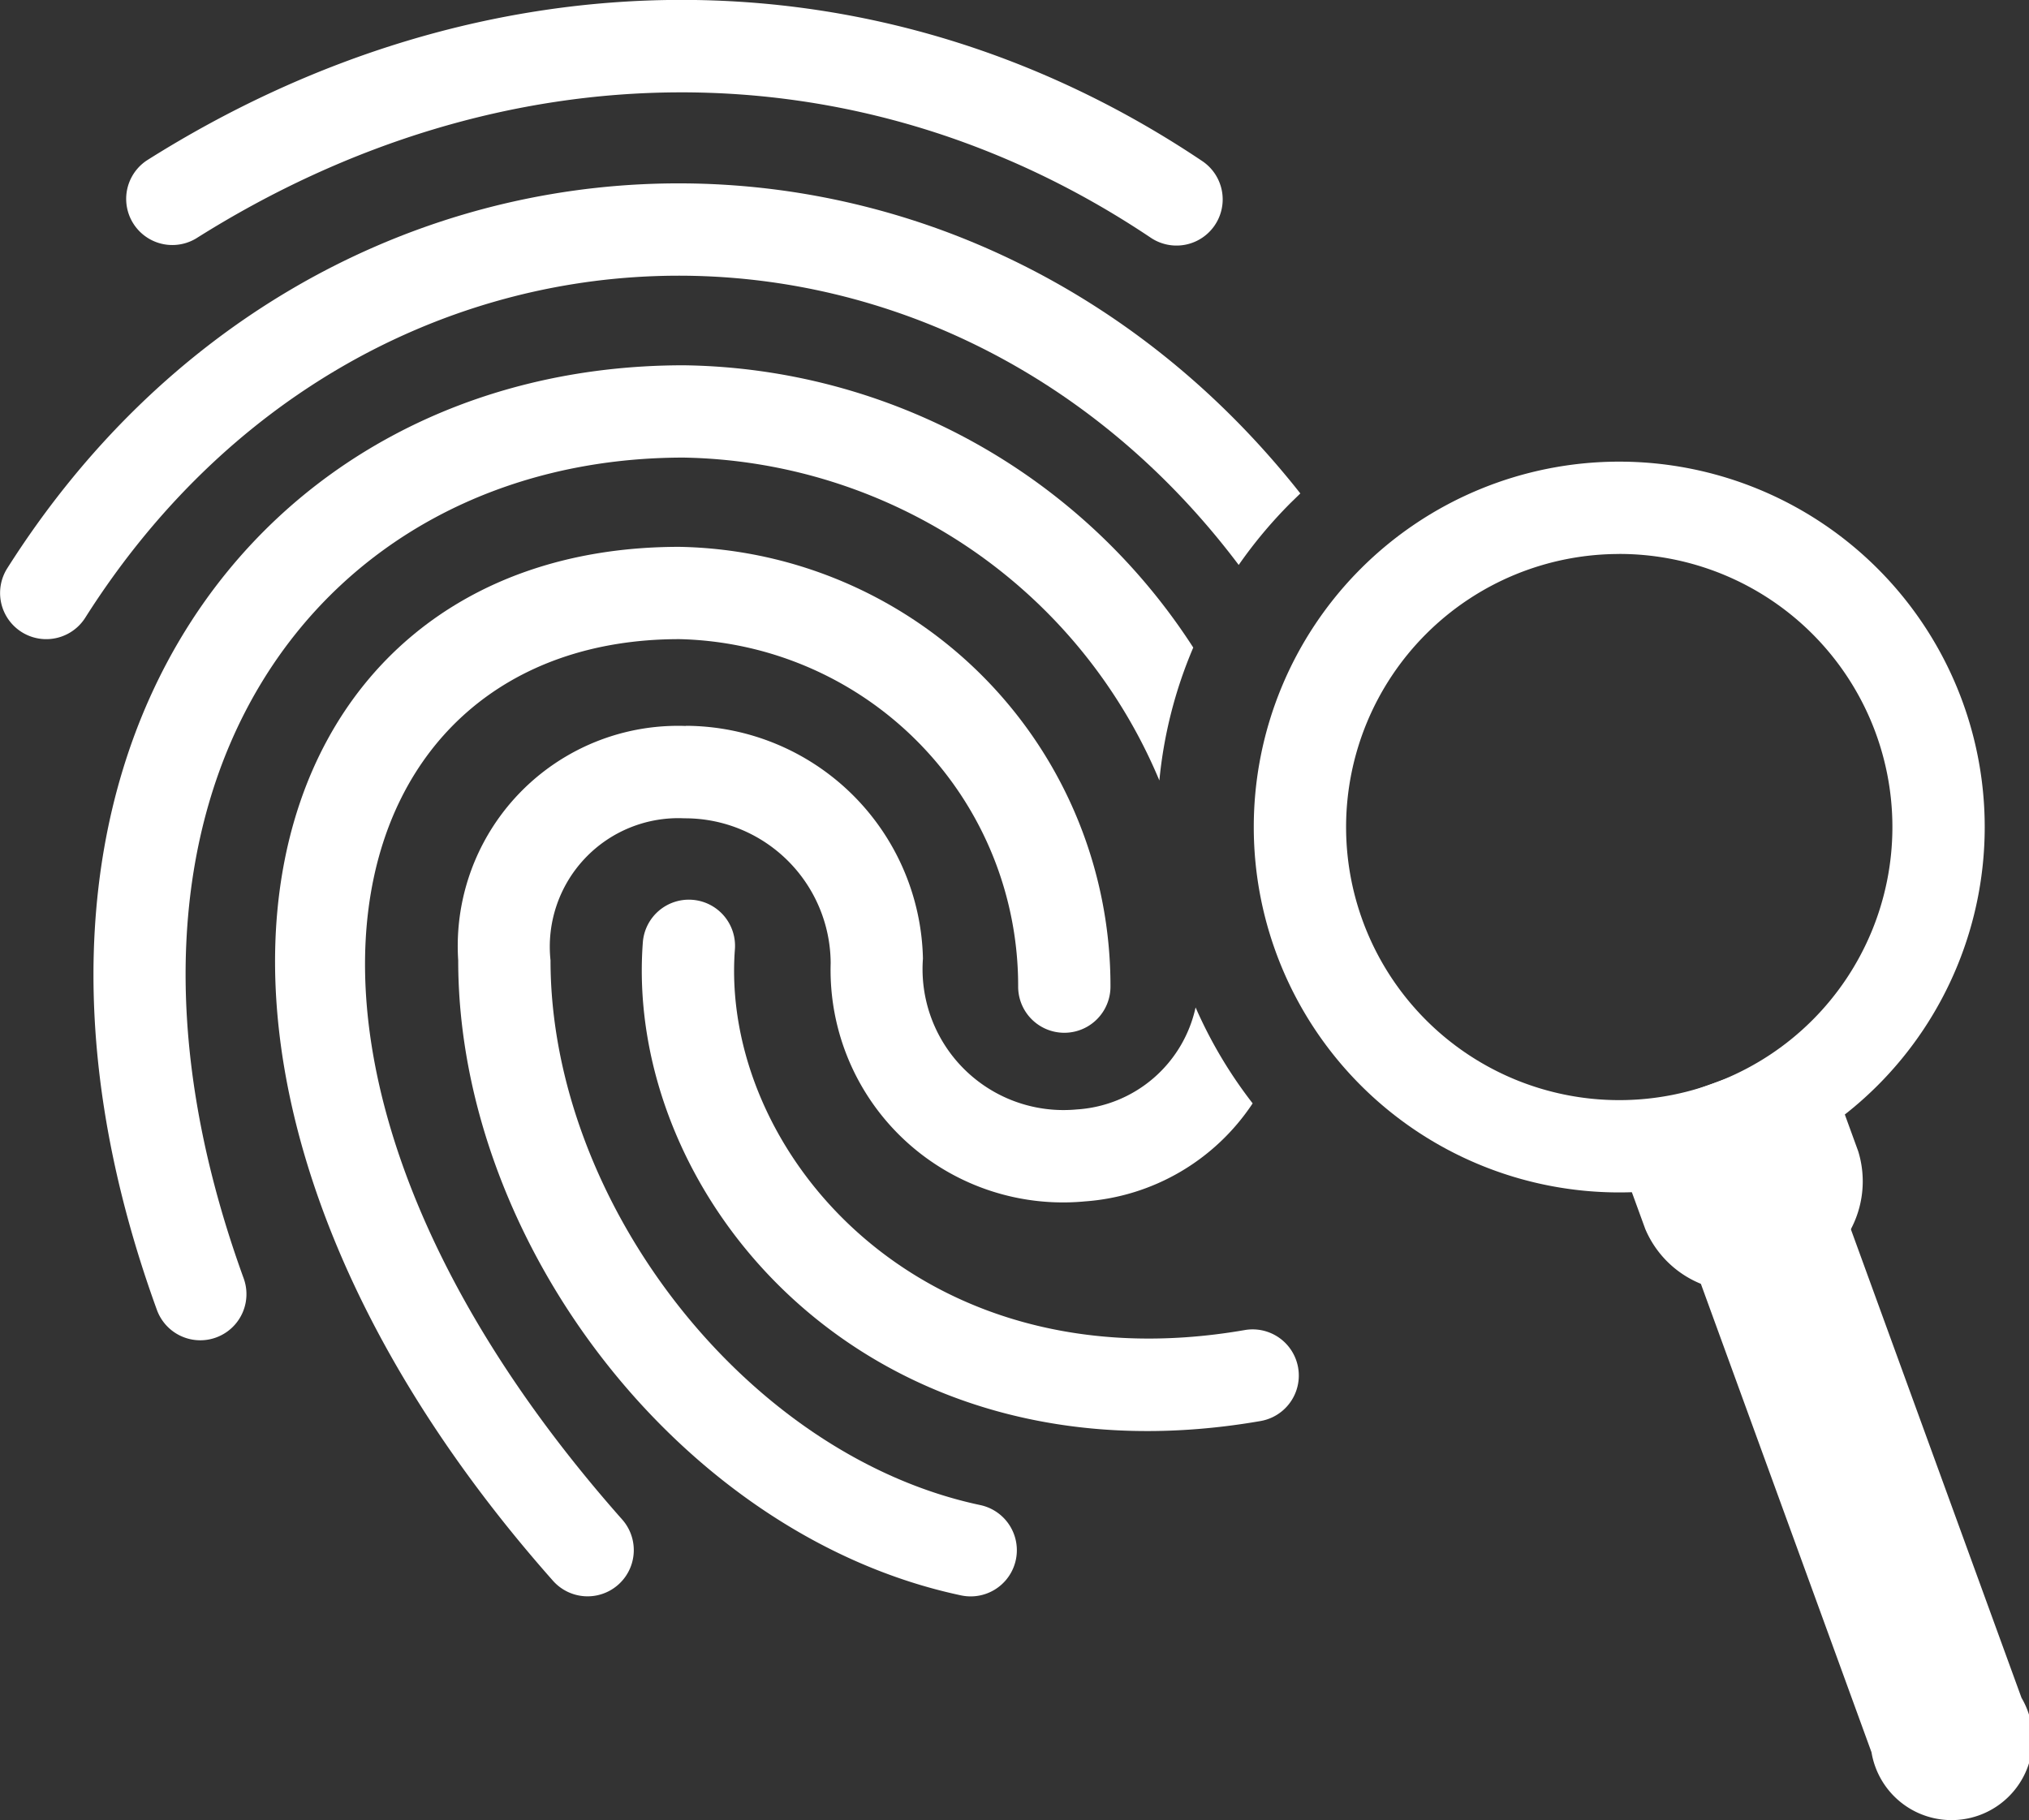 <svg xmlns="http://www.w3.org/2000/svg" width="40" height="35.892" viewBox="0 0 40 35.892">
  <rect x="0" y="0" width="40" height="35.892" fill="#333333" stroke="none"/>
  <g id="investigation" transform="translate(-1.019 -1)">
    <path id="Path-2" d="M8.966,10.748a.91.91,0,0,1,.839.976c-.3,3.952,3.618,8.624,10.051,7.508a.91.91,0,0,1,.311,1.794C12.431,22.368,7.611,16.616,7.99,11.587a.91.91,0,0,1,.976-.839Z" transform="translate(5.702 7.995)" fill="#fff"/>
    <path id="Combined-Shape" d="M13.708,12.066a4.692,4.692,0,0,1,4.676,4.59,2.779,2.779,0,0,0,3.029,2.975,2.563,2.563,0,0,0,2.346-2.012,8.909,8.909,0,0,0,1.125,1.892,4.336,4.336,0,0,1-3.308,1.933,4.583,4.583,0,0,1-5.011-4.7,2.87,2.87,0,0,0-2.883-2.854,2.534,2.534,0,0,0-2.64,2.8c0,4.765,3.857,9.763,8.472,10.742a.91.91,0,0,1-.378,1.781c-5.473-1.161-9.914-6.915-9.914-12.523a4.343,4.343,0,0,1,4.486-4.621Zm-.041-7.109a12.139,12.139,0,0,1,10.046,5.566,8.81,8.81,0,0,0-.668,2.621,10.363,10.363,0,0,0-9.377-6.367c-7.211,0-12.168,6.564-8.675,16.185a.91.91,0,0,1-1.711.621C-.655,12.743,5.226,4.957,13.667,4.957Z" transform="translate(0.83 3.246)" fill="#fff"/>
    <path id="Path-5" d="M11.967,6.923a8.657,8.657,0,0,1,8.5,8.672.91.91,0,0,1-1.82,0,6.837,6.837,0,0,0-6.678-6.852c-6.879,0-9.087,8.369-1.128,17.36A.91.91,0,0,1,9.476,27.31C.583,17.265,3.312,6.923,11.967,6.923Z" transform="translate(2.444 4.86)" fill="#fff"/>
    <path id="Combined-Shape-2" data-name="Combined-Shape" d="M26.654,9.1l-.187.182a9.051,9.051,0,0,0-1.028,1.228C19.508,2.628,8.205,2.86,2.7,11.55a.91.91,0,0,1-1.538-.974C7.287.908,19.907.542,26.654,9.1Z" transform="translate(0 1.63)" fill="#fff"/>
    <path id="Path-7" d="M2.8,4.163C9.42-.018,17.236-.1,23.606,4.176a.91.91,0,1,1-1.014,1.512C16.835,1.827,9.8,1.9,3.774,5.7A.91.91,0,0,1,2.8,4.163Z" transform="translate(1.114 0)" fill="#fff"/>
    <path id="Oval" d="M21.8,6a7.205,7.205,0,1,0,7.205,7.205A7.205,7.205,0,0,0,21.8,6Zm0,1.82a5.385,5.385,0,1,1-5.385,5.385A5.385,5.385,0,0,1,21.8,7.821Z" transform="translate(11.141 4.103)" fill="#fff"/>
    <path id="Path" d="M21.645,12.514l-2.49.9a.91.91,0,0,0-.545,1.165l.457,1.254a2.015,2.015,0,0,0,2.751,1.02A2.017,2.017,0,0,0,23.265,14.3l-.454-1.247a.91.91,0,0,0-1.166-.543Z" transform="translate(14.387 9.401)" fill="#fff"/>
    <path id="Path-2-2" data-name="Path" d="M21.177,13.835l-1.244.454a.91.91,0,0,0-.544,1.167l3.5,9.611a1.6,1.6,0,1,0,2.957-1.074l-3.5-9.613A.91.91,0,0,0,21.177,13.835Z" transform="translate(15.025 10.485)" fill="#fff"/>
  </g>
</svg>
